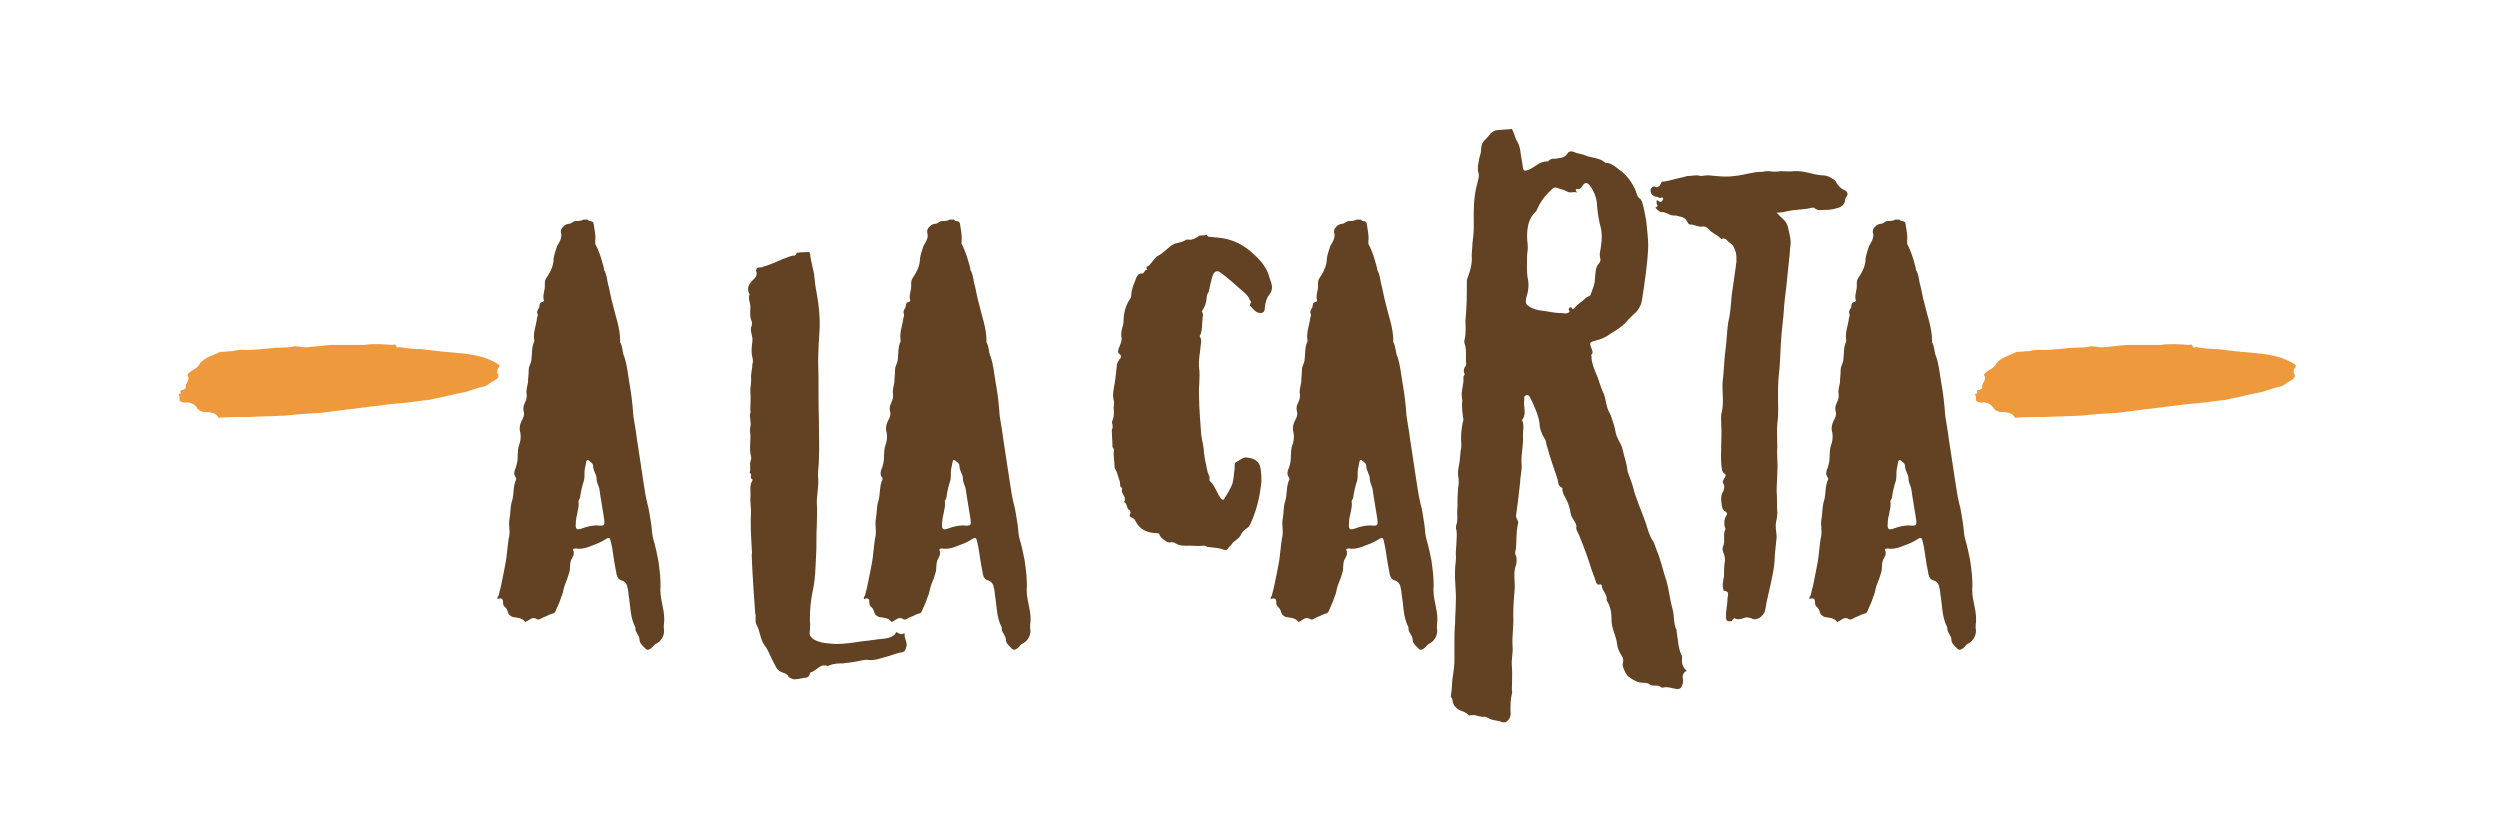 <?xml version="1.0" encoding="utf-8"?>
<!-- Generator: Adobe Illustrator 16.0.0, SVG Export Plug-In . SVG Version: 6.00 Build 0)  -->
<!DOCTYPE svg PUBLIC "-//W3C//DTD SVG 1.1//EN" "http://www.w3.org/Graphics/SVG/1.1/DTD/svg11.dtd">
<svg version="1.1" id="Layer_1" xmlns="http://www.w3.org/2000/svg" xmlns:xlink="http://www.w3.org/1999/xlink" x="0px" y="0px"
	 width="300px" height="100px" viewBox="0 0 300 100" enable-background="new 0 0 300 100" xml:space="preserve">
<g>
	<path fill="#EF993D" d="M26.51,42.223c0.499,0,0.914-0.083,1.329-0.083c0.416-0.083,0.831-0.166,1.163-0.166
		c1.08,0.083,2.244-0.083,3.324-0.166c0.997-0.167,1.994,0,2.991-0.25c0.083-0.083,0.25,0.083,0.416,0
		c0.416,0.083,0.997,0.166,1.413,0.083c0.831-0.083,1.662-0.166,2.492-0.249c1.33,0,2.742,0,4.071,0c1.08-0.167,2.326-0.083,3.407,0
		c0.166-0.083,0.332-0.083,0.415,0.083c0.083,0.333,0.25,0.249,0.416,0.166c0.831,0.167,1.745,0.25,2.576,0.25
		c1.329,0.166,2.659,0.332,3.905,0.415c1.828,0.167,3.656,0.333,5.234,1.33c0.166,0.083,0.416,0.249,0.166,0.499
		c-0.166,0.166-0.166,0.416-0.166,0.582c0.416,0.582-0.083,0.748-0.416,0.997c-0.415,0.166-0.748,0.582-1.163,0.665
		c-0.914,0.166-1.745,0.582-2.659,0.748c-0.997,0.166-2.077,0.498-3.074,0.665c-0.415,0.083-0.914,0.249-1.412,0.249
		c-1.163,0.167-2.41,0.333-3.656,0.416c-0.997,0.083-1.828,0.249-2.825,0.333c-1.911,0.249-3.905,0.499-5.899,0.748
		c-1.495,0.083-2.908,0.166-4.32,0.333c-1.412,0.083-2.908,0.083-4.32,0.166c-1.163,0-2.326,0-3.573,0.083
		c-0.083,0-0.166,0.083-0.166-0.083c-0.332-0.499-0.748-0.499-1.163-0.582c-0.499,0-0.831,0-1.246-0.333
		c-0.25-0.416-0.665-0.831-1.33-0.831c-0.249,0.083-0.582,0-0.831-0.167c-0.167,0,0-0.332-0.083-0.582
		c-0.166-0.249-0.166-0.249,0.167-0.332c0,0,0,0,0-0.083c-0.167-0.25,0.083-0.333,0.249-0.333c0.167-0.083,0.416-0.166,0.333-0.333
		c0-0.415,0.249-0.582,0.332-0.914c0-0.167,0.083-0.25-0.083-0.499c-0.083,0,0-0.167,0.083-0.25
		c0.416-0.416,1.164-0.582,1.413-1.246c0.083-0.083,0.166-0.083,0.166-0.167c0.665-0.582,1.413-0.748,2.244-1.163H26.51z"/>
	<path fill="#624222" d="M70.512,26.354c0.083,0.083,0.167,0.167,0.25,0.167c0.332,0,0.499,0.166,0.499,0.499
		c0.083,0.582,0.249,1.246,0.166,1.911c0,0.083,0,0.25,0,0.333c0.499,0.914,0.748,1.828,0.997,2.742c0.083,0.166,0,0.25,0.083,0.416
		c0.249,0.416,0.333,0.997,0.416,1.496c0.249,0.831,0.332,1.662,0.582,2.492c0.332,1.496,0.914,2.908,0.914,4.487
		c0,0.083,0,0.166,0,0.166c0.332,0.582,0.249,1.246,0.498,1.745c0.333,0.997,0.416,1.994,0.582,2.991
		c0.249,1.33,0.415,2.742,0.499,4.071c0.083,0.665,0.249,1.413,0.332,2.077c0.166,1.33,0.416,2.659,0.582,3.905
		c0.083,0.582,0.167,1.08,0.25,1.662c0.166,0.913,0.249,1.827,0.499,2.824c0.249,0.831,0.332,1.745,0.499,2.659
		c0.083,0.581,0.083,1.246,0.249,1.744c0.25,0.831,0.416,1.662,0.582,2.493c0.166,1.163,0.333,2.326,0.25,3.572
		c0,1.412,0.665,2.742,0.415,4.154c0,0.083,0,0.249,0,0.415c0.167,0.748-0.249,1.579-0.997,1.911
		c-0.167,0.083-0.25,0.249-0.333,0.332c-0.25,0.25-0.582,0.499-0.831,0.25c-0.332-0.333-0.748-0.665-0.748-1.08
		c0-0.582-0.582-0.914-0.499-1.496c-0.665-1.246-0.582-2.658-0.831-3.987c0-0.333-0.083-0.665-0.166-0.997
		c-0.083-0.333-0.333-0.582-0.665-0.665c-0.333-0.083-0.499-0.332-0.582-0.665c-0.083-0.415-0.167-0.914-0.25-1.329
		c-0.166-0.914-0.249-1.911-0.499-2.825c-0.083-0.332-0.249-0.332-0.499-0.166c-0.249,0.166-0.582,0.333-0.914,0.499
		c-0.914,0.332-1.745,0.83-2.742,0.664c-0.167,0-0.333,0-0.333,0.166c0.249,0.499-0.083,0.914-0.25,1.247
		c-0.166,0.498-0.083,0.914-0.166,1.329c-0.166,0.581-0.332,1.08-0.582,1.661c-0.166,0.416-0.166,0.914-0.416,1.413
		c-0.166,0.581-0.499,1.246-0.748,1.828c-0.083,0.083-0.166,0.166-0.333,0.166c-0.332,0.083-0.665,0.332-0.997,0.415
		c-0.332,0.166-0.665,0.415-0.831,0.249c-0.582-0.332-0.831,0.083-1.247,0.25c-0.083,0.083-0.166,0.166-0.249,0
		c-0.333-0.416-0.914-0.416-1.413-0.499c-0.332-0.166-0.499-0.249-0.582-0.581c-0.083-0.25-0.166-0.499-0.416-0.665
		c-0.083-0.083-0.166-0.249-0.166-0.415c0-0.582-0.166-0.665-0.665-0.499c0-0.083,0-0.166,0-0.249
		c0.083-0.083,0.166-0.166,0.166-0.332c0.333-1.164,0.499-2.327,0.748-3.49c0.249-1.163,0.249-2.409,0.499-3.572
		c0.083-0.582-0.083-1.246,0-1.828c0.166-0.831,0.083-1.578,0.332-2.326c0.25-0.831,0.083-1.745,0.499-2.575
		c0-0.084,0-0.167-0.083-0.25c-0.249-0.332-0.166-0.747,0-1.08c0.083-0.166,0.083-0.332,0.166-0.581c0.167-0.665,0-1.413,0.25-2.16
		c0.166-0.416,0.249-0.914,0.166-1.496c-0.166-0.498-0.083-0.996,0.166-1.495c0.167-0.25,0.333-0.665,0.25-0.997
		s-0.083-0.582,0-0.831c0.166-0.415,0.416-0.831,0.332-1.329c-0.083-0.499,0.083-0.914,0.167-1.413c0-0.499,0.083-0.997,0.083-1.496
		s0.333-0.831,0.333-1.329c0.083-0.665,0-1.413,0.332-2.077c0,0,0-0.083,0-0.166c-0.166-0.914,0.25-1.828,0.333-2.659
		c0.083-0.167,0.083-0.25,0.083-0.416c-0.166-0.333,0-0.582,0.166-0.831c0.083-0.249,0-0.665,0.416-0.665
		c0.083,0,0.166-0.166,0.166-0.166c-0.166-0.499,0-0.914,0.083-1.413c0.083-0.416-0.083-0.831,0.166-1.246
		c0.499-0.748,0.914-1.496,0.914-2.41c0.083-0.499,0.249-0.997,0.415-1.496c0.25-0.415,0.582-0.914,0.499-1.412
		c-0.166-0.582,0.083-0.748,0.416-1.08c0.166-0.083,0.333-0.167,0.499-0.167c0.333,0,0.499-0.332,0.831-0.332
		c0.332,0,0.582,0,0.914-0.167C70.18,26.354,70.346,26.354,70.512,26.354z M71.924,58.674c-0.083-0.416-0.333-0.748-0.333-1.247
		c0-0.498-0.416-0.913-0.416-1.495c0-0.249-0.166-0.415-0.415-0.582c-0.167-0.166-0.333-0.249-0.416,0.084
		c-0.083,0.332-0.083,0.581-0.166,0.83c-0.083,0.499,0,0.914-0.083,1.33c-0.249,0.747-0.415,1.495-0.499,2.16
		c-0.083,0.249-0.249,0.332-0.166,0.498c0.083,0.831-0.332,1.662-0.332,2.492c-0.083,0.748,0.083,0.914,0.748,0.665
		s1.413-0.415,2.16-0.332c0.499,0,0.582-0.083,0.499-0.748C72.34,61.166,72.09,59.92,71.924,58.674z"/>
	<path fill="#624222" d="M97.183,30.342c0.083,0.831,0.333,1.662,0.499,2.493c0.083,0.831,0.167,1.662,0.333,2.409
		c0.249,1.413,0.416,2.908,0.333,4.32c-0.083,1.33-0.167,2.659-0.167,3.905c0.083,2.326,0,4.569,0.083,6.812
		c0,1.662,0.083,3.324,0,4.985c0,0.665-0.166,1.413-0.083,2.077c0.083,0.997-0.166,1.994-0.166,3.074c0.083,0.914,0,1.745,0,2.659
		c-0.083,1.163,0,2.409-0.083,3.572c-0.083,1.412-0.083,2.908-0.416,4.32c-0.249,1.163-0.333,2.326-0.333,3.489
		c0.083,0.416,0,0.831,0,1.247c-0.083,0.415,0,0.664,0.416,0.997c0.831,0.498,1.745,0.498,2.659,0.581c1.08,0,2.16-0.166,3.24-0.332
		c0.914-0.083,1.828-0.249,2.742-0.333c0.416-0.083,0.997-0.166,1.247-0.664c0.083-0.166,0.166-0.083,0.249,0
		c0.25,0.083,0.416,0.249,0.665,0.083c0.083-0.083,0.167,0,0.167,0.083c-0.083,0.582,0.416,0.997,0.166,1.579
		c-0.083,0.332-0.166,0.498-0.499,0.581c-0.665,0.083-1.329,0.415-2.077,0.582c-0.582,0.166-1.246,0.415-1.911,0.332
		c-0.582-0.083-1.164,0.166-1.828,0.249c-0.416,0.083-0.831,0.083-1.246,0.166c-0.582,0-1.08,0-1.662,0.25
		c-0.083,0-0.167,0.083-0.167,0.083c-0.914-0.416-1.329,0.581-2.077,0.747c0,0-0.083,0.083-0.083,0.166
		c-0.083,0.416-0.415,0.499-0.748,0.499c-0.416,0.083-0.748,0.166-1.163,0.166c-0.25-0.083-0.416-0.083-0.665-0.332
		c-0.083-0.249-0.416-0.416-0.748-0.499c-0.416-0.166-0.665-0.415-0.831-0.83c-0.499-0.831-0.748-1.745-1.33-2.493
		c-0.499-0.748-0.499-1.661-0.914-2.409c-0.249-0.415,0-0.997-0.166-1.412c-0.166-2.327-0.333-4.653-0.416-6.979
		c0.083-0.249,0-0.582,0-0.831c-0.083-1.495-0.166-2.907-0.083-4.32c0-0.581-0.083-1.08-0.083-1.578
		c0.083-0.582-0.083-1.246,0.083-1.828c0.083-0.166,0.25-0.415,0.166-0.498c-0.415-0.167,0.083-0.665-0.332-0.748
		c0.166-0.499,0-0.914,0.083-1.329c0.083-0.25,0.166-0.416,0.083-0.665c-0.249-0.914,0-1.828-0.083-2.742
		c-0.083-0.332,0-0.581,0-0.83c0.166-0.499-0.166-1.081,0-1.662c0.083-0.083,0-0.166,0-0.333c0-0.748,0.083-1.495,0-2.326
		c0-0.499,0.166-1.08,0.083-1.579c0-0.582,0.166-1.08,0.166-1.579c0.083-0.249,0.083-0.582,0-0.831c-0.166-0.665-0.083-1.33,0-1.911
		c0.083-0.582-0.249-1.08-0.166-1.662c0.083-0.166,0.166-0.499,0.083-0.748c-0.249-0.499-0.166-1.08-0.166-1.579
		c0.083-0.582-0.333-1.08-0.083-1.662c-0.416-0.748-0.083-1.246,0.416-1.745c0.249-0.166,0.498-0.582,0.415-0.831
		c-0.166-0.582,0.083-0.665,0.582-0.665c0.083,0,0.167-0.083,0.25-0.083c0.831-0.249,1.579-0.582,2.326-0.914
		c0.499-0.166,0.914-0.415,1.413-0.415c0.166-0.083,0.249-0.25,0.249-0.333c0.499-0.083,0.997-0.083,1.496-0.083L97.183,30.342z"/>
	<path fill="#624222" d="M114.472,26.354c0.083,0.083,0.167,0.167,0.25,0.167c0.332,0,0.499,0.166,0.499,0.499
		c0.083,0.582,0.249,1.246,0.166,1.911c0,0.083,0,0.25,0,0.333c0.499,0.914,0.748,1.828,0.997,2.742c0.083,0.166,0,0.25,0.083,0.416
		c0.249,0.416,0.333,0.997,0.416,1.496c0.249,0.831,0.332,1.662,0.582,2.492c0.332,1.496,0.914,2.908,0.914,4.487
		c0,0.083,0,0.166,0,0.166c0.332,0.582,0.249,1.246,0.499,1.745c0.332,0.997,0.415,1.994,0.582,2.991
		c0.249,1.33,0.415,2.742,0.499,4.071c0.083,0.665,0.249,1.413,0.332,2.077c0.166,1.33,0.416,2.659,0.582,3.905
		c0.083,0.582,0.167,1.08,0.25,1.662c0.166,0.913,0.249,1.827,0.499,2.824c0.249,0.831,0.332,1.745,0.499,2.659
		c0.083,0.581,0.083,1.246,0.249,1.744c0.25,0.831,0.416,1.662,0.582,2.493c0.166,1.163,0.333,2.326,0.25,3.572
		c0,1.412,0.665,2.742,0.415,4.154c0,0.083,0,0.249,0,0.415c0.167,0.748-0.249,1.579-0.997,1.911
		c-0.167,0.083-0.25,0.249-0.333,0.332c-0.25,0.25-0.582,0.499-0.831,0.25c-0.332-0.333-0.748-0.665-0.748-1.08
		c0-0.582-0.582-0.914-0.499-1.496c-0.665-1.246-0.582-2.658-0.831-3.987c0-0.333-0.083-0.665-0.166-0.997
		c-0.083-0.333-0.332-0.582-0.665-0.665s-0.499-0.332-0.582-0.665c-0.083-0.415-0.167-0.914-0.25-1.329
		c-0.166-0.914-0.249-1.911-0.499-2.825c-0.083-0.332-0.249-0.332-0.499-0.166c-0.249,0.166-0.582,0.333-0.914,0.499
		c-0.914,0.332-1.745,0.83-2.742,0.664c-0.167,0-0.333,0-0.333,0.166c0.249,0.499-0.083,0.914-0.25,1.247
		c-0.166,0.498-0.083,0.914-0.166,1.329c-0.166,0.581-0.332,1.08-0.582,1.661c-0.166,0.416-0.166,0.914-0.416,1.413
		c-0.166,0.581-0.499,1.246-0.748,1.828c-0.083,0.083-0.166,0.166-0.333,0.166c-0.332,0.083-0.665,0.332-0.997,0.415
		c-0.332,0.166-0.665,0.415-0.831,0.249c-0.582-0.332-0.831,0.083-1.247,0.25c-0.083,0.083-0.166,0.166-0.249,0
		c-0.333-0.416-0.914-0.416-1.413-0.499c-0.332-0.166-0.499-0.249-0.582-0.581c-0.083-0.25-0.166-0.499-0.416-0.665
		c-0.083-0.083-0.166-0.249-0.166-0.415c0-0.582-0.166-0.665-0.665-0.499c0-0.083,0-0.166,0-0.249
		c0.083-0.083,0.166-0.166,0.166-0.332c0.333-1.164,0.499-2.327,0.748-3.49c0.249-1.163,0.249-2.409,0.499-3.572
		c0.083-0.582-0.083-1.246,0-1.828c0.166-0.831,0.083-1.578,0.332-2.326c0.25-0.831,0.083-1.745,0.499-2.575
		c0-0.084,0-0.167-0.083-0.25c-0.25-0.332-0.166-0.747,0-1.08c0.083-0.166,0.083-0.332,0.166-0.581c0.167-0.665,0-1.413,0.25-2.16
		c0.166-0.416,0.249-0.914,0.166-1.496c-0.166-0.498-0.083-0.996,0.166-1.495c0.167-0.25,0.333-0.665,0.25-0.997
		s-0.083-0.582,0-0.831c0.166-0.415,0.416-0.831,0.332-1.329c-0.083-0.499,0.083-0.914,0.167-1.413c0-0.499,0.083-0.997,0.083-1.496
		s0.333-0.831,0.333-1.329c0.083-0.665,0-1.413,0.332-2.077c0,0,0-0.083,0-0.166c-0.166-0.914,0.25-1.828,0.333-2.659
		c0.083-0.167,0.083-0.25,0.083-0.416c-0.166-0.333,0-0.582,0.166-0.831c0.083-0.249,0-0.665,0.416-0.665
		c0.083,0,0.166-0.166,0.166-0.166c-0.166-0.499,0-0.914,0.083-1.413c0.083-0.416-0.083-0.831,0.166-1.246
		c0.499-0.748,0.914-1.496,0.914-2.41c0.083-0.499,0.249-0.997,0.415-1.496c0.25-0.415,0.582-0.914,0.499-1.412
		c-0.166-0.582,0.083-0.748,0.416-1.08c0.166-0.083,0.333-0.167,0.499-0.167c0.333,0,0.499-0.332,0.831-0.332
		c0.332,0,0.582,0,0.914-0.167C114.14,26.354,114.306,26.354,114.472,26.354z M115.885,58.674c-0.083-0.416-0.333-0.748-0.333-1.247
		c0-0.498-0.416-0.913-0.416-1.495c0-0.249-0.166-0.415-0.415-0.582c-0.167-0.166-0.333-0.249-0.416,0.084
		c-0.083,0.332-0.083,0.581-0.166,0.83c-0.083,0.499,0,0.914-0.083,1.33c-0.249,0.747-0.415,1.495-0.498,2.16
		c-0.083,0.249-0.25,0.332-0.167,0.498c0.083,0.831-0.332,1.662-0.332,2.492c-0.083,0.748,0.083,0.914,0.748,0.665
		s1.413-0.415,2.16-0.332c0.499,0,0.582-0.083,0.499-0.748C116.3,61.166,116.051,59.92,115.885,58.674z"/>
	<path fill="#624222" d="M133.417,51.528c0.166-0.166,0.083-0.415,0.083-0.581c-0.083-0.167-0.083-0.333,0-0.499
		c0.166-0.333,0.166-0.748,0.166-1.163c-0.083-0.416,0.083-0.831,0-1.164c-0.166-0.582-0.083-1.08,0-1.579
		c0.167-0.831,0.25-1.662,0.333-2.492c0-0.333,0.083-0.582,0.333-0.914c0.166-0.166,0.332-0.416,0-0.665
		c-0.25-0.167-0.167-0.416-0.083-0.665c0.167-0.416,0.416-0.914,0.333-1.33c-0.166-0.665,0.25-1.329,0.25-1.994
		c0-0.914,0.249-1.828,0.748-2.576c0.083-0.166,0.166-0.249,0.166-0.415c0-0.748,0.333-1.413,0.582-2.077
		c0.083-0.333,0.416-0.665,0.665-0.582c0.415,0,0.332-0.582,0.665-0.416c0,0,0.083-0.083,0-0.083
		c-0.25-0.333,0.083-0.333,0.249-0.499c0.416-0.416,0.665-0.997,1.247-1.247c0.415-0.249,0.831-0.665,1.246-0.997
		c0.416-0.416,1.08-0.416,1.662-0.665c0.166-0.083,0.333-0.249,0.499-0.166c0.582,0.083,0.997-0.249,1.413-0.499
		c0.332,0,0.582,0,0.831-0.083c0.083,0.166,0.167,0.249,0.333,0.249c0.333,0,0.665,0.083,0.997,0.083
		c1.828,0.166,3.24,0.914,4.487,2.16c0.83,0.748,1.495,1.662,1.744,2.742c0.249,0.665,0.499,1.329-0.083,1.994
		c-0.332,0.415-0.415,0.914-0.498,1.412c0,0.25,0,0.748-0.499,0.748c-0.582,0-0.831-0.416-1.163-0.748
		c-0.249-0.166-0.083-0.332,0-0.582c0-0.083-0.083-0.166-0.166-0.249c-0.083-0.333-0.333-0.582-0.582-0.831
		c-0.997-0.831-1.911-1.745-2.991-2.493c-0.332-0.249-0.665-0.083-0.831,0.333c-0.25,0.665-0.333,1.329-0.499,1.994
		c-0.083,0.166-0.25,0.416-0.25,0.582c0,0.582-0.166,1.163-0.499,1.662c-0.083,0.083-0.083,0.166-0.083,0.166
		c0.25,0.333,0.083,0.582,0.083,0.914c-0.083,0.582,0,1.246-0.249,1.828c-0.083,0.083-0.083,0.167-0.083,0.25
		c0.332,0.499,0.083,0.914,0.083,1.329c-0.083,0.831-0.25,1.579-0.166,2.41c0.166,1.163-0.083,2.326,0,3.489
		c0,1.496,0.166,2.991,0.249,4.486c0.083,0.748,0.333,1.496,0.333,2.244c0.083,0.332,0.083,0.664,0.166,0.996
		c0.166,0.582,0.166,1.247,0.499,1.828c0,0.083,0,0.166,0,0.166c0,0.167,0,0.25,0,0.333c0.665,0.581,0.831,1.412,1.329,2.077
		c0.167,0.249,0.416,0.332,0.499,0c0.333-0.499,0.665-1.08,0.914-1.662c0.166-0.581,0.166-1.08,0.249-1.661
		c0.083-0.333-0.083-0.831,0.25-0.997c0.499-0.25,0.831-0.665,1.413-0.499c0.665,0.083,1.163,0.332,1.412,0.997
		c0.166,0.665,0.166,1.329,0.166,1.911c-0.166,1.578-0.498,3.074-1.08,4.486c-0.167,0.332-0.25,0.748-0.582,0.997
		c-0.332,0.249-0.665,0.498-0.831,0.914c-0.25,0.498-0.831,0.664-1.08,1.08c-0.083,0.166-0.333,0.249-0.416,0.498
		c-0.083,0.166-0.333,0.25-0.499,0.166c-0.582-0.249-1.246-0.249-1.828-0.332c-0.25,0-0.333-0.166-0.582-0.166
		c-0.582,0.083-1.08,0-1.662,0c-0.582,0-1.246,0.083-1.828-0.332c-0.166-0.083-0.249-0.083-0.416-0.083
		c-0.332,0.083-0.499,0-0.831-0.25c-0.25-0.166-0.416-0.332-0.582-0.581c0-0.166-0.083-0.249-0.25-0.249
		c-1.163,0-2.16-0.416-2.659-1.496c-0.083-0.166-0.166-0.249-0.332-0.332c-0.25-0.083-0.499-0.249-0.25-0.582
		c0-0.083,0-0.249-0.083-0.332c-0.416-0.166-0.25-0.748-0.665-0.997c-0.083,0,0-0.083,0-0.083c0.083-0.083,0.083-0.166,0.083-0.332
		c-0.083-0.416-0.499-0.748-0.333-1.163c0-0.083-0.083-0.167-0.083-0.167c-0.166-0.083-0.166-0.249-0.166-0.415
		c0-0.415-0.25-0.831-0.333-1.246c-0.083-0.332-0.333-0.582-0.333-0.831c0-0.665-0.166-1.329-0.083-1.911
		c0-0.166,0-0.332-0.166-0.415C133.5,52.94,133.417,52.276,133.417,51.528z"/>
	<path fill="#624222" d="M163.293,26.354c0.083,0.083,0.166,0.167,0.249,0.167c0.332,0,0.498,0.166,0.498,0.499
		c0.083,0.582,0.25,1.246,0.166,1.911c0,0.083,0,0.25,0,0.333c0.499,0.914,0.748,1.828,0.997,2.742c0.083,0.166,0,0.25,0.083,0.416
		c0.25,0.416,0.333,0.997,0.416,1.496c0.249,0.831,0.332,1.662,0.581,2.492c0.333,1.496,0.914,2.908,0.914,4.487
		c0,0.083,0,0.166,0,0.166c0.333,0.582,0.25,1.246,0.499,1.745c0.332,0.997,0.415,1.994,0.581,2.991
		c0.25,1.33,0.416,2.742,0.499,4.071c0.083,0.665,0.249,1.413,0.332,2.077c0.166,1.33,0.415,2.659,0.582,3.905
		c0.083,0.582,0.166,1.08,0.249,1.662c0.166,0.913,0.249,1.827,0.498,2.824c0.25,0.831,0.333,1.745,0.499,2.659
		c0.083,0.581,0.083,1.246,0.249,1.744c0.249,0.831,0.415,1.662,0.582,2.493c0.166,1.163,0.332,2.326,0.249,3.572
		c0,1.412,0.664,2.742,0.415,4.154c0,0.083,0,0.249,0,0.415c0.166,0.748-0.249,1.579-0.997,1.911
		c-0.166,0.083-0.249,0.249-0.332,0.332c-0.249,0.25-0.582,0.499-0.831,0.25c-0.332-0.333-0.748-0.665-0.748-1.08
		c0-0.582-0.581-0.914-0.498-1.496c-0.665-1.246-0.582-2.658-0.831-3.987c0-0.333-0.083-0.665-0.166-0.997
		c-0.083-0.333-0.332-0.582-0.665-0.665c-0.332-0.083-0.498-0.332-0.581-0.665c-0.083-0.415-0.166-0.914-0.249-1.329
		c-0.166-0.914-0.25-1.911-0.499-2.825c-0.083-0.332-0.249-0.332-0.498-0.166c-0.25,0.166-0.582,0.333-0.914,0.499
		c-0.914,0.332-1.745,0.83-2.742,0.664c-0.166,0-0.332,0-0.332,0.166c0.249,0.499-0.083,0.914-0.249,1.247
		c-0.166,0.498-0.083,0.914-0.166,1.329c-0.167,0.581-0.333,1.08-0.582,1.661c-0.166,0.416-0.166,0.914-0.415,1.413
		c-0.167,0.581-0.499,1.246-0.748,1.828c-0.083,0.083-0.166,0.166-0.332,0.166c-0.333,0.083-0.665,0.332-0.997,0.415
		c-0.333,0.166-0.665,0.415-0.831,0.249c-0.582-0.332-0.831,0.083-1.246,0.25c-0.083,0.083-0.166,0.166-0.249,0
		c-0.333-0.416-0.914-0.416-1.413-0.499c-0.332-0.166-0.498-0.249-0.581-0.581c-0.083-0.25-0.167-0.499-0.416-0.665
		c-0.083-0.083-0.166-0.249-0.166-0.415c0-0.582-0.166-0.665-0.665-0.499c0-0.083,0-0.166,0-0.249
		c0.084-0.083,0.167-0.166,0.167-0.332c0.332-1.164,0.498-2.327,0.747-3.49c0.25-1.163,0.25-2.409,0.499-3.572
		c0.083-0.582-0.083-1.246,0-1.828c0.166-0.831,0.083-1.578,0.332-2.326c0.249-0.831,0.083-1.745,0.499-2.575
		c0-0.084,0-0.167-0.084-0.25c-0.249-0.332-0.166-0.747,0-1.08c0.084-0.166,0.084-0.332,0.167-0.581c0.166-0.665,0-1.413,0.249-2.16
		c0.166-0.416,0.249-0.914,0.166-1.496c-0.166-0.498-0.083-0.996,0.166-1.495c0.166-0.25,0.333-0.665,0.249-0.997
		c-0.083-0.333-0.083-0.582,0-0.831c0.167-0.415,0.416-0.831,0.333-1.329s0.083-0.914,0.166-1.413c0-0.499,0.083-0.997,0.083-1.496
		s0.332-0.831,0.332-1.329c0.083-0.665,0-1.413,0.333-2.077c0,0,0-0.083,0-0.166c-0.167-0.914,0.249-1.828,0.332-2.659
		c0.083-0.167,0.083-0.25,0.083-0.416c-0.166-0.333,0-0.582,0.166-0.831c0.083-0.249,0-0.665,0.416-0.665
		c0.083,0,0.166-0.166,0.166-0.166c-0.166-0.499,0-0.914,0.083-1.413c0.083-0.416-0.083-0.831,0.166-1.246
		c0.498-0.748,0.914-1.496,0.914-2.41c0.083-0.499,0.249-0.997,0.415-1.496c0.249-0.415,0.582-0.914,0.499-1.412
		c-0.167-0.582,0.083-0.748,0.415-1.08c0.166-0.083,0.332-0.167,0.498-0.167c0.333,0,0.499-0.332,0.831-0.332
		c0.333,0,0.582,0,0.914-0.167C162.96,26.354,163.126,26.354,163.293,26.354z M164.705,58.674c-0.083-0.416-0.332-0.748-0.332-1.247
		c0-0.498-0.416-0.913-0.416-1.495c0-0.249-0.166-0.415-0.415-0.582c-0.166-0.166-0.332-0.249-0.416,0.084
		c-0.083,0.332-0.083,0.581-0.166,0.83c-0.083,0.499,0,0.914-0.083,1.33c-0.249,0.747-0.415,1.495-0.498,2.16
		c-0.083,0.249-0.249,0.332-0.166,0.498c0.083,0.831-0.333,1.662-0.333,2.492c-0.083,0.748,0.083,0.914,0.748,0.665
		s1.412-0.415,2.16-0.332c0.498,0,0.582-0.083,0.498-0.748C165.12,61.166,164.871,59.92,164.705,58.674z"/>
	<path fill="#624222" d="M180.26,86.673c-0.415-0.249-0.997-0.166-1.495-0.415c-0.167-0.084-0.416-0.25-0.582-0.25
		c-0.665,0.083-1.163-0.332-1.745-0.166c-0.166,0.083-0.249-0.083-0.332-0.166c-0.166-0.083-0.249-0.166-0.415-0.249
		c-0.748-0.249-1.33-0.582-1.413-1.496c0-0.083-0.083-0.249-0.166-0.249c0-0.166,0-0.249,0-0.332
		c0.166-0.748,0.083-1.496,0.249-2.326c0.084-0.499,0.167-1.163,0.167-1.745s0-1.246,0-1.911c0-0.831,0-1.744,0.083-2.575
		c0-0.831,0.083-1.662,0.083-2.409c0.083-1.33-0.166-2.742-0.083-4.071c0-0.582,0.166-1.163,0.083-1.828
		c0-0.499,0.083-0.997,0.083-1.495c0-0.416,0.083-0.914,0-1.33c-0.083-0.249-0.083-0.498,0-0.747
		c0.166-0.499,0.083-0.997,0.083-1.496c0.083-0.747,0-1.578,0.083-2.409c0-0.499,0.166-0.997,0.083-1.579
		c-0.083-0.415-0.083-0.913,0-1.329c0.166-0.664,0.166-1.329,0.249-1.994c0.083-0.249,0.083-0.581,0.083-0.83
		c-0.083-0.914,0-1.745,0.167-2.576c0-0.083,0.083-0.166,0.083-0.332c-0.083-0.582-0.167-1.164-0.167-1.828
		c0-0.249,0.084-0.499,0-0.748c-0.166-0.831,0.25-1.662,0.167-2.493c0-0.083,0-0.166,0.083-0.249c0.083-0.083,0.083-0.25,0-0.333
		c-0.083-0.249,0-0.499,0.083-0.665c0.166-0.167,0.166-0.25,0.166-0.416c-0.083-0.831,0.083-1.579-0.166-2.326
		c-0.083-0.25-0.083-0.499,0-0.665c0.166-0.748,0.083-1.495,0.083-2.243c0.166-1.579,0.166-3.157,0.166-4.736
		c0-0.083,0.083-0.249,0.083-0.332c0.332-0.831,0.582-1.745,0.499-2.659c0-0.416,0.083-0.914,0.083-1.413
		c0.083-0.665,0.166-1.33,0.166-1.994c0-1.745-0.083-3.489,0.415-5.234c0.083-0.415,0.333-0.997,0.083-1.495
		c0-0.167,0-0.416,0-0.582c0.083-0.582,0.166-1.08,0.333-1.579c0.083-0.498,0-1.08,0.415-1.495c0.498-0.416,0.748-1.08,1.412-1.247
		c0.665-0.083,1.33-0.083,1.911-0.166c0.249,0.416,0.332,0.831,0.499,1.246c0.249,0.416,0.415,0.748,0.498,1.247
		c0.083,0.748,0.249,1.412,0.332,2.16c0.083,0.416,0.25,0.416,0.665,0.249c0.748-0.249,1.329-1.08,2.326-0.997
		c0,0,0.083,0,0.083-0.083c0.249-0.249,0.499-0.249,0.831-0.249c0.499-0.083,1.08-0.083,1.412-0.582
		c0.167-0.333,0.499-0.333,0.748-0.25c0.499,0.25,1.08,0.25,1.579,0.499c0.747,0.25,1.661,0.25,2.243,0.831c0.083,0,0.166,0,0.166,0
		c0.748,0.083,1.246,0.665,1.744,0.997c0.748,0.582,1.247,1.329,1.662,2.16c0.166,0.332,0.166,0.748,0.498,1.08
		c0.167,0.083,0.25,0.249,0.333,0.415c0.249,0.748,0.332,1.496,0.498,2.244c0.083,0.997,0.25,2.077,0.25,3.074
		c-0.084,2.16-0.416,4.321-0.748,6.481c-0.083,0.582-0.333,0.997-0.665,1.412c-0.415,0.416-0.831,0.748-1.246,1.247
		c-0.498,0.582-1.246,0.997-1.911,1.412c-0.498,0.416-1.163,0.665-1.828,0.831c-0.664,0.166-0.664,0.249-0.415,0.914
		c0.083,0.249,0.249,0.498,0,0.748c-0.083,0,0,0.083,0,0.166c0,0.914,0.415,1.745,0.748,2.576c0.249,0.665,0.415,1.33,0.747,1.994
		c0.25,0.665,0.25,1.412,0.582,2.077c0.083,0.166,0.166,0.332,0.249,0.499c0.25,0.748,0.499,1.413,0.582,2.077
		c0.166,0.748,0.664,1.246,0.831,1.994c0.166,0.831,0.498,1.662,0.581,2.493c0,0.166,0.083,0.249,0.083,0.332
		c0.166,0.498,0.416,1.08,0.582,1.661c0.332,1.413,0.997,2.825,1.495,4.237c0.249,0.748,0.416,1.496,0.831,2.16
		c0.249,0.333,0.332,0.748,0.498,1.163c0.499,1.164,0.748,2.41,1.164,3.656c0.332,1.08,0.415,2.243,0.747,3.406
		c0.249,0.831,0.083,1.745,0.499,2.576c0,0,0,0.083,0,0.166c0.166,0.914,0.166,1.911,0.581,2.824
		c0.083,0.083,0.083,0.167,0.083,0.25c-0.083,0.581,0,1.163,0.499,1.578v0.083c-0.333,0.166-0.499,0.499-0.416,0.914
		c0.083,0.332,0,0.665-0.166,0.997c-0.166,0.249-0.332,0.249-0.581,0.249c-0.582-0.083-1.08-0.332-1.662-0.166
		c-0.083,0-0.166,0-0.249-0.083c-0.166-0.166-0.499-0.166-0.748-0.166c-0.166,0-0.332,0-0.498-0.083
		c-0.249-0.249-0.582-0.249-0.831-0.249c-0.665,0-1.246-0.333-1.662-0.665c-0.415-0.249-0.664-0.831-0.83-1.412
		c0-0.333,0.166-0.665,0-0.997c-0.333-0.499-0.582-0.914-0.665-1.579c-0.083-0.914-0.665-1.828-0.665-2.825
		c0-0.83-0.083-1.661-0.581-2.409v-0.083c0.083-0.664-0.582-1.08-0.582-1.661c0-0.084-0.166-0.25-0.249-0.167
		c-0.332,0.083-0.415-0.166-0.498-0.415c-0.084-0.332-0.25-0.748-0.416-1.163c-0.415-1.329-0.914-2.742-1.495-4.154
		c-0.083-0.332-0.416-0.665-0.416-1.08c0.083-0.249-0.083-0.582-0.249-0.831s-0.332-0.498-0.415-0.831
		c-0.083-0.581-0.249-1.246-0.582-1.827c-0.166-0.333-0.415-0.665-0.415-1.163c0-0.083,0-0.167-0.083-0.167
		c-0.416-0.166-0.416-0.581-0.499-0.996c-0.415-1.33-0.914-2.576-1.246-3.905c-0.166-0.332-0.083-0.748-0.332-0.997
		c-0.333-0.582-0.582-1.163-0.582-1.828c-0.166-1.08-0.664-2.077-1.08-2.991c-0.166-0.25-0.249-0.499-0.581-0.333
		c-0.25,0.083-0.166,0.333-0.166,0.499c-0.167,0.831,0.332,1.662-0.25,2.41c-0.083,0-0.083,0.083,0,0.083
		c0.25,0.581,0.083,1.246,0.083,1.828c0.083,1.163-0.249,2.243-0.166,3.406c0.083,0.748-0.166,1.412-0.166,2.16
		c-0.083,0.748-0.166,1.495-0.249,2.16s-0.166,1.246-0.249,1.911c0,0.332,0.332,0.581,0.249,0.914
		c-0.249,0.913-0.166,1.91-0.249,2.907c0,0.249-0.167,0.499-0.084,0.748c0.25,0.498,0.167,1.163,0,1.578
		c-0.249,0.914,0,1.828-0.083,2.659c-0.083,0.997-0.166,1.994-0.166,3.074c0.083,1.246-0.166,2.492-0.083,3.738
		c0.083,0.831-0.166,1.579-0.083,2.41c0.083,0.913,0,1.91,0,2.824c0,0.166,0.083,0.333,0,0.499
		c-0.166,0.664-0.166,1.329-0.166,2.077c0.083,0.581-0.083,0.997-0.582,1.329C180.509,86.673,180.426,86.673,180.26,86.673z
		 M188.152,23.03c-0.415-0.249-0.913-0.332-1.329-0.499c-0.249-0.083-0.415,0-0.581,0.167c-0.748,0.665-1.33,1.412-1.745,2.326
		c-0.083,0.083-0.083,0.249-0.166,0.333c-0.914,0.831-1.08,1.911-1.08,3.074c0,0.416,0.083,0.831,0.083,1.33
		c0,0.333-0.083,0.665-0.083,0.997c0,0.914-0.083,1.745,0.083,2.659c0.166,0.748,0.083,1.496-0.166,2.243
		c-0.083,0.333-0.166,0.748,0.166,0.997c0.415,0.332,0.914,0.499,1.412,0.582c0.831,0.083,1.745,0.333,2.659,0.333
		c0.249,0,0.415,0.083,0.664,0c0.167-0.083,0.416-0.083,0.167-0.416c0-0.083,0.083-0.167,0.083-0.25c0.083,0,0.166-0.083,0.249,0
		c0.166,0.333,0.332,0.083,0.415,0c0.333-0.415,0.914-0.748,1.329-1.163c0.167-0.166,0.499-0.166,0.582-0.416
		c0.166-0.582,0.498-1.163,0.498-1.828c0.084-0.665,0-1.413,0.499-1.911c0.166-0.166,0.166-0.332,0.166-0.499
		c-0.083-0.166-0.083-0.415-0.083-0.665c0.166-0.914,0.332-1.911,0.166-2.908c-0.249-0.914-0.415-1.828-0.498-2.825
		c0-0.831-0.333-1.745-0.914-2.492c-0.332-0.333-0.499-0.333-0.831,0.083c-0.083,0.166-0.249,0.416-0.498,0.416
		c-0.416-0.083-0.333,0.166-0.167,0.415C188.817,22.947,188.485,23.197,188.152,23.03z"/>
	<path fill="#624222" d="M213.693,20.538c0.499,0,1.08,0.083,1.579,0c1.163-0.083,2.243,0.415,3.323,0.498
		c0.415,0,0.83,0.083,1.163,0.333c0.332,0.166,0.581,0.333,0.664,0.665c0.25,0.333,0.499,0.582,0.831,0.748
		c0.499,0.166,0.582,0.582,0.249,0.914c0,0.083-0.083,0.167-0.083,0.25c-0.083,0.914-0.83,0.997-1.495,1.163
		c-0.415,0.083-0.831,0.083-1.163,0.083c-0.499,0.083-0.748,0-1.08-0.249c-0.083-0.083-0.166,0-0.332,0
		c-0.914,0.249-1.911,0.166-2.908,0.416c-0.416,0.083-0.748,0.166-1.246,0.166c0.249,0.249,0.415,0.416,0.581,0.582
		c0.499,0.416,0.748,0.831,0.831,1.413c0.166,0.665,0.332,1.329,0.249,1.911s-0.083,1.163-0.166,1.745
		c-0.083,0.831-0.166,1.578-0.249,2.409c-0.083,0.997-0.249,1.994-0.332,2.991c-0.084,1.579-0.333,3.157-0.416,4.819
		c-0.083,1.246-0.083,2.492-0.249,3.739c-0.083,0.831-0.083,1.745-0.083,2.576c0,0.997,0.083,2.077-0.083,3.074
		c-0.083,0.914,0,1.911,0,2.825c-0.083,0.997,0.083,1.994,0,2.991c0,0.747-0.083,1.578-0.083,2.326c0.083,0.831,0,1.661,0.083,2.575
		c0,0.416-0.083,0.831-0.166,1.246c-0.084,0.665,0.083,1.164,0.083,1.745c-0.083,0.997-0.25,1.994-0.25,2.908
		c-0.166,1.744-0.664,3.406-0.997,5.068c-0.083,0.498-0.083,0.997-0.498,1.412c-0.249,0.332-0.914,0.581-1.246,0.332
		c-0.416-0.166-0.748-0.166-1.08,0c-0.249,0.083-0.582,0.166-0.914,0c-0.166-0.083-0.332,0.166-0.415,0.333
		c-0.167,0-0.333,0-0.416,0c-0.249-0.084-0.249-0.25-0.249-0.416c-0.083-0.748,0.166-1.495,0.166-2.243
		c0-0.415,0.332-0.914-0.415-0.997c-0.083,0-0.083-0.083-0.083-0.166c-0.167-0.499,0-1.08,0.083-1.579c0-0.581,0-1.163,0.083-1.661
		c0.083-0.332,0-0.665-0.083-0.997c-0.166-0.332-0.25-0.665-0.083-0.997c0.249-0.665-0.083-1.329,0.249-1.994
		c0-0.083,0-0.166-0.083-0.249c-0.083-0.499-0.083-0.914,0.166-1.329c0.166-0.166,0.166-0.416-0.166-0.582
		c-0.083,0-0.166-0.166-0.249-0.249c-0.167-0.748-0.333-1.496,0.083-2.16c0.083-0.249,0.166-0.582,0.083-0.748
		c-0.333-0.415,0-0.664,0.166-0.997c0-0.166,0.083-0.249-0.083-0.332c-0.416-0.249-0.333-0.748-0.416-1.163
		c-0.083-1.579,0.083-3.157,0-4.735c0-0.499-0.083-1.081,0.083-1.579c0.25-1.163,0-2.41,0.084-3.573
		c0.166-1.246,0.166-2.493,0.332-3.739c0.166-1.08,0.166-2.243,0.332-3.323c0.249-0.997,0.332-2.16,0.416-3.24
		c0.166-1.33,0.415-2.742,0.581-4.154c0-0.333,0-0.748-0.083-1.08c-0.166-0.416-0.249-0.831-0.665-1.08
		c-0.332-0.167-0.498-0.748-1.08-0.499c-0.415-0.499-1.08-0.665-1.495-1.163c-0.166-0.167-0.415-0.416-0.748-0.333
		c-0.498,0.083-0.997-0.249-1.495-0.249c-0.166,0-0.249-0.167-0.332-0.333c-0.25-0.499-0.665-0.582-1.08-0.665
		c-0.25-0.083-0.416-0.083-0.582-0.083c-0.498,0-0.831-0.416-1.412-0.416c-0.166,0.083-0.499-0.25-0.665-0.416
		c-0.249-0.166,0.166-0.166,0.166-0.333c0-0.083-0.083-0.166-0.083-0.166c0-0.166-0.083-0.333,0-0.499
		c0.166,0,0.249,0.166,0.332,0.166c0.25,0.083,0.333-0.083,0.416-0.332c0.083-0.083-0.083-0.167-0.166-0.167
		c-0.25,0.167-0.416-0.083-0.665-0.083c-0.415-0.083-0.665-0.332-0.665-0.748c0-0.083,0-0.166,0-0.166
		c0.167-0.25,0.333-0.416,0.665-0.25c0.083,0.083,0.166,0,0.332-0.083c0.25-0.166,0.25-0.665,0.499-0.582
		c0.415,0,0.831-0.166,1.246-0.25c0.582-0.166,1.163-0.249,1.662-0.415c0.415,0,0.83-0.083,1.246-0.083c0.415,0.167,0.831,0,1.246,0
		c1.08,0.083,2.077,0.25,3.157,0.083c1.08-0.083,2.16-0.499,3.24-0.499c0.083,0,0.166,0,0.166,0
		c0.249-0.083,0.499-0.083,0.748-0.083C212.779,20.621,213.195,20.621,213.693,20.538z"/>
	<path fill="#624222" d="M227.943,26.354c0.083,0.083,0.166,0.167,0.249,0.167c0.332,0,0.498,0.166,0.498,0.499
		c0.083,0.582,0.25,1.246,0.166,1.911c0,0.083,0,0.25,0,0.333c0.499,0.914,0.748,1.828,0.997,2.742c0.083,0.166,0,0.25,0.083,0.416
		c0.25,0.416,0.333,0.997,0.416,1.496c0.249,0.831,0.332,1.662,0.581,2.492c0.333,1.496,0.914,2.908,0.914,4.487
		c0,0.083,0,0.166,0,0.166c0.333,0.582,0.25,1.246,0.499,1.745c0.332,0.997,0.415,1.994,0.581,2.991
		c0.25,1.33,0.416,2.742,0.499,4.071c0.083,0.665,0.249,1.413,0.332,2.077c0.166,1.33,0.415,2.659,0.582,3.905
		c0.083,0.582,0.166,1.08,0.249,1.662c0.166,0.913,0.249,1.827,0.498,2.824c0.25,0.831,0.333,1.745,0.499,2.659
		c0.083,0.581,0.083,1.246,0.249,1.744c0.249,0.831,0.415,1.662,0.582,2.493c0.166,1.163,0.332,2.326,0.249,3.572
		c0,1.412,0.664,2.742,0.415,4.154c0,0.083,0,0.249,0,0.415c0.166,0.748-0.249,1.579-0.997,1.911
		c-0.166,0.083-0.249,0.249-0.332,0.332c-0.249,0.25-0.582,0.499-0.831,0.25c-0.332-0.333-0.748-0.665-0.748-1.08
		c0-0.582-0.581-0.914-0.498-1.496c-0.665-1.246-0.582-2.658-0.831-3.987c0-0.333-0.083-0.665-0.166-0.997
		c-0.083-0.333-0.332-0.582-0.665-0.665c-0.332-0.083-0.498-0.332-0.581-0.665c-0.083-0.415-0.166-0.914-0.249-1.329
		c-0.166-0.914-0.25-1.911-0.499-2.825c-0.083-0.332-0.249-0.332-0.498-0.166c-0.25,0.166-0.582,0.333-0.914,0.499
		c-0.914,0.332-1.745,0.83-2.742,0.664c-0.166,0-0.332,0-0.332,0.166c0.249,0.499-0.083,0.914-0.249,1.247
		c-0.166,0.498-0.083,0.914-0.166,1.329c-0.167,0.581-0.333,1.08-0.582,1.661c-0.166,0.416-0.166,0.914-0.415,1.413
		c-0.167,0.581-0.499,1.246-0.748,1.828c-0.083,0.083-0.166,0.166-0.332,0.166c-0.333,0.083-0.665,0.332-0.997,0.415
		c-0.333,0.166-0.665,0.415-0.831,0.249c-0.582-0.332-0.831,0.083-1.246,0.25c-0.083,0.083-0.166,0.166-0.249,0
		c-0.333-0.416-0.914-0.416-1.413-0.499c-0.332-0.166-0.498-0.249-0.581-0.581c-0.083-0.25-0.167-0.499-0.416-0.665
		c-0.083-0.083-0.166-0.249-0.166-0.415c0-0.582-0.166-0.665-0.665-0.499c0-0.083,0-0.166,0-0.249
		c0.084-0.083,0.167-0.166,0.167-0.332c0.332-1.164,0.498-2.327,0.747-3.49c0.25-1.163,0.25-2.409,0.499-3.572
		c0.083-0.582-0.083-1.246,0-1.828c0.166-0.831,0.083-1.578,0.332-2.326c0.249-0.831,0.083-1.745,0.499-2.575
		c0-0.084,0-0.167-0.084-0.25c-0.249-0.332-0.166-0.747,0-1.08c0.084-0.166,0.084-0.332,0.167-0.581c0.166-0.665,0-1.413,0.249-2.16
		c0.166-0.416,0.249-0.914,0.166-1.496c-0.166-0.498-0.083-0.996,0.166-1.495c0.166-0.25,0.333-0.665,0.249-0.997
		c-0.083-0.333-0.083-0.582,0-0.831c0.167-0.415,0.416-0.831,0.333-1.329s0.083-0.914,0.166-1.413c0-0.499,0.083-0.997,0.083-1.496
		s0.332-0.831,0.332-1.329c0.083-0.665,0-1.413,0.333-2.077c0,0,0-0.083,0-0.166c-0.167-0.914,0.249-1.828,0.332-2.659
		c0.083-0.167,0.083-0.25,0.083-0.416c-0.166-0.333,0-0.582,0.166-0.831c0.083-0.249,0-0.665,0.416-0.665
		c0.083,0,0.166-0.166,0.166-0.166c-0.166-0.499,0-0.914,0.083-1.413c0.083-0.416-0.083-0.831,0.166-1.246
		c0.498-0.748,0.914-1.496,0.914-2.41c0.083-0.499,0.249-0.997,0.415-1.496c0.249-0.415,0.582-0.914,0.499-1.412
		c-0.167-0.582,0.083-0.748,0.415-1.08c0.166-0.083,0.332-0.167,0.498-0.167c0.333,0,0.499-0.332,0.831-0.332
		c0.333,0,0.582,0,0.914-0.167C227.61,26.354,227.776,26.354,227.943,26.354z M229.355,58.674c-0.083-0.416-0.332-0.748-0.332-1.247
		c0-0.498-0.416-0.913-0.416-1.495c0-0.249-0.166-0.415-0.415-0.582c-0.166-0.166-0.332-0.249-0.416,0.084
		c-0.083,0.332-0.083,0.581-0.166,0.83c-0.083,0.499,0,0.914-0.083,1.33c-0.249,0.747-0.415,1.495-0.498,2.16
		c-0.083,0.249-0.249,0.332-0.166,0.498c0.083,0.831-0.333,1.662-0.333,2.492c-0.083,0.748,0.083,0.914,0.748,0.665
		s1.412-0.415,2.16-0.332c0.498,0,0.582-0.083,0.498-0.748C229.771,61.166,229.521,59.92,229.355,58.674z"/>
	<path fill="#EF993D" d="M242.084,42.223c0.499,0,0.914-0.083,1.33-0.083c0.415-0.083,0.83-0.166,1.163-0.166
		c1.08,0.083,2.243-0.083,3.323-0.166c0.997-0.167,1.994,0,2.991-0.25c0.083-0.083,0.249,0.083,0.415,0
		c0.415,0.083,0.997,0.166,1.412,0.083c0.831-0.083,1.662-0.166,2.493-0.249c1.329,0,2.741,0,4.071,0
		c1.08-0.167,2.326-0.083,3.406,0c0.166-0.083,0.332-0.083,0.415,0.083c0.083,0.333,0.249,0.249,0.416,0.166
		c0.83,0.167,1.744,0.25,2.575,0.25c1.329,0.166,2.658,0.332,3.905,0.415c1.827,0.167,3.655,0.333,5.234,1.33
		c0.166,0.083,0.415,0.249,0.166,0.499c-0.166,0.166-0.166,0.416-0.166,0.582c0.415,0.582-0.084,0.748-0.416,0.997
		c-0.415,0.166-0.748,0.582-1.163,0.665c-0.914,0.166-1.745,0.582-2.658,0.748c-0.997,0.166-2.077,0.498-3.074,0.665
		c-0.416,0.083-0.914,0.249-1.413,0.249c-1.163,0.167-2.409,0.333-3.655,0.416c-0.997,0.083-1.828,0.249-2.825,0.333
		c-1.911,0.249-3.904,0.499-5.898,0.748c-1.496,0.083-2.908,0.166-4.32,0.333c-1.413,0.083-2.908,0.083-4.32,0.166
		c-1.163,0-2.327,0-3.573,0.083c-0.083,0-0.166,0.083-0.166-0.083c-0.332-0.499-0.748-0.499-1.163-0.582
		c-0.498,0-0.831,0-1.246-0.333c-0.249-0.416-0.665-0.831-1.329-0.831c-0.25,0.083-0.582,0-0.831-0.167
		c-0.166,0,0-0.332-0.083-0.582c-0.166-0.249-0.166-0.249,0.166-0.332c0,0,0,0,0-0.083c-0.166-0.25,0.083-0.333,0.249-0.333
		c0.166-0.083,0.415-0.166,0.332-0.333c0-0.415,0.25-0.582,0.333-0.914c0-0.167,0.083-0.25-0.083-0.499c-0.083,0,0-0.167,0.083-0.25
		c0.415-0.416,1.163-0.582,1.412-1.246c0.083-0.083,0.166-0.083,0.166-0.167c0.665-0.582,1.413-0.748,2.243-1.163H242.084z"/>
</g>
</svg>
